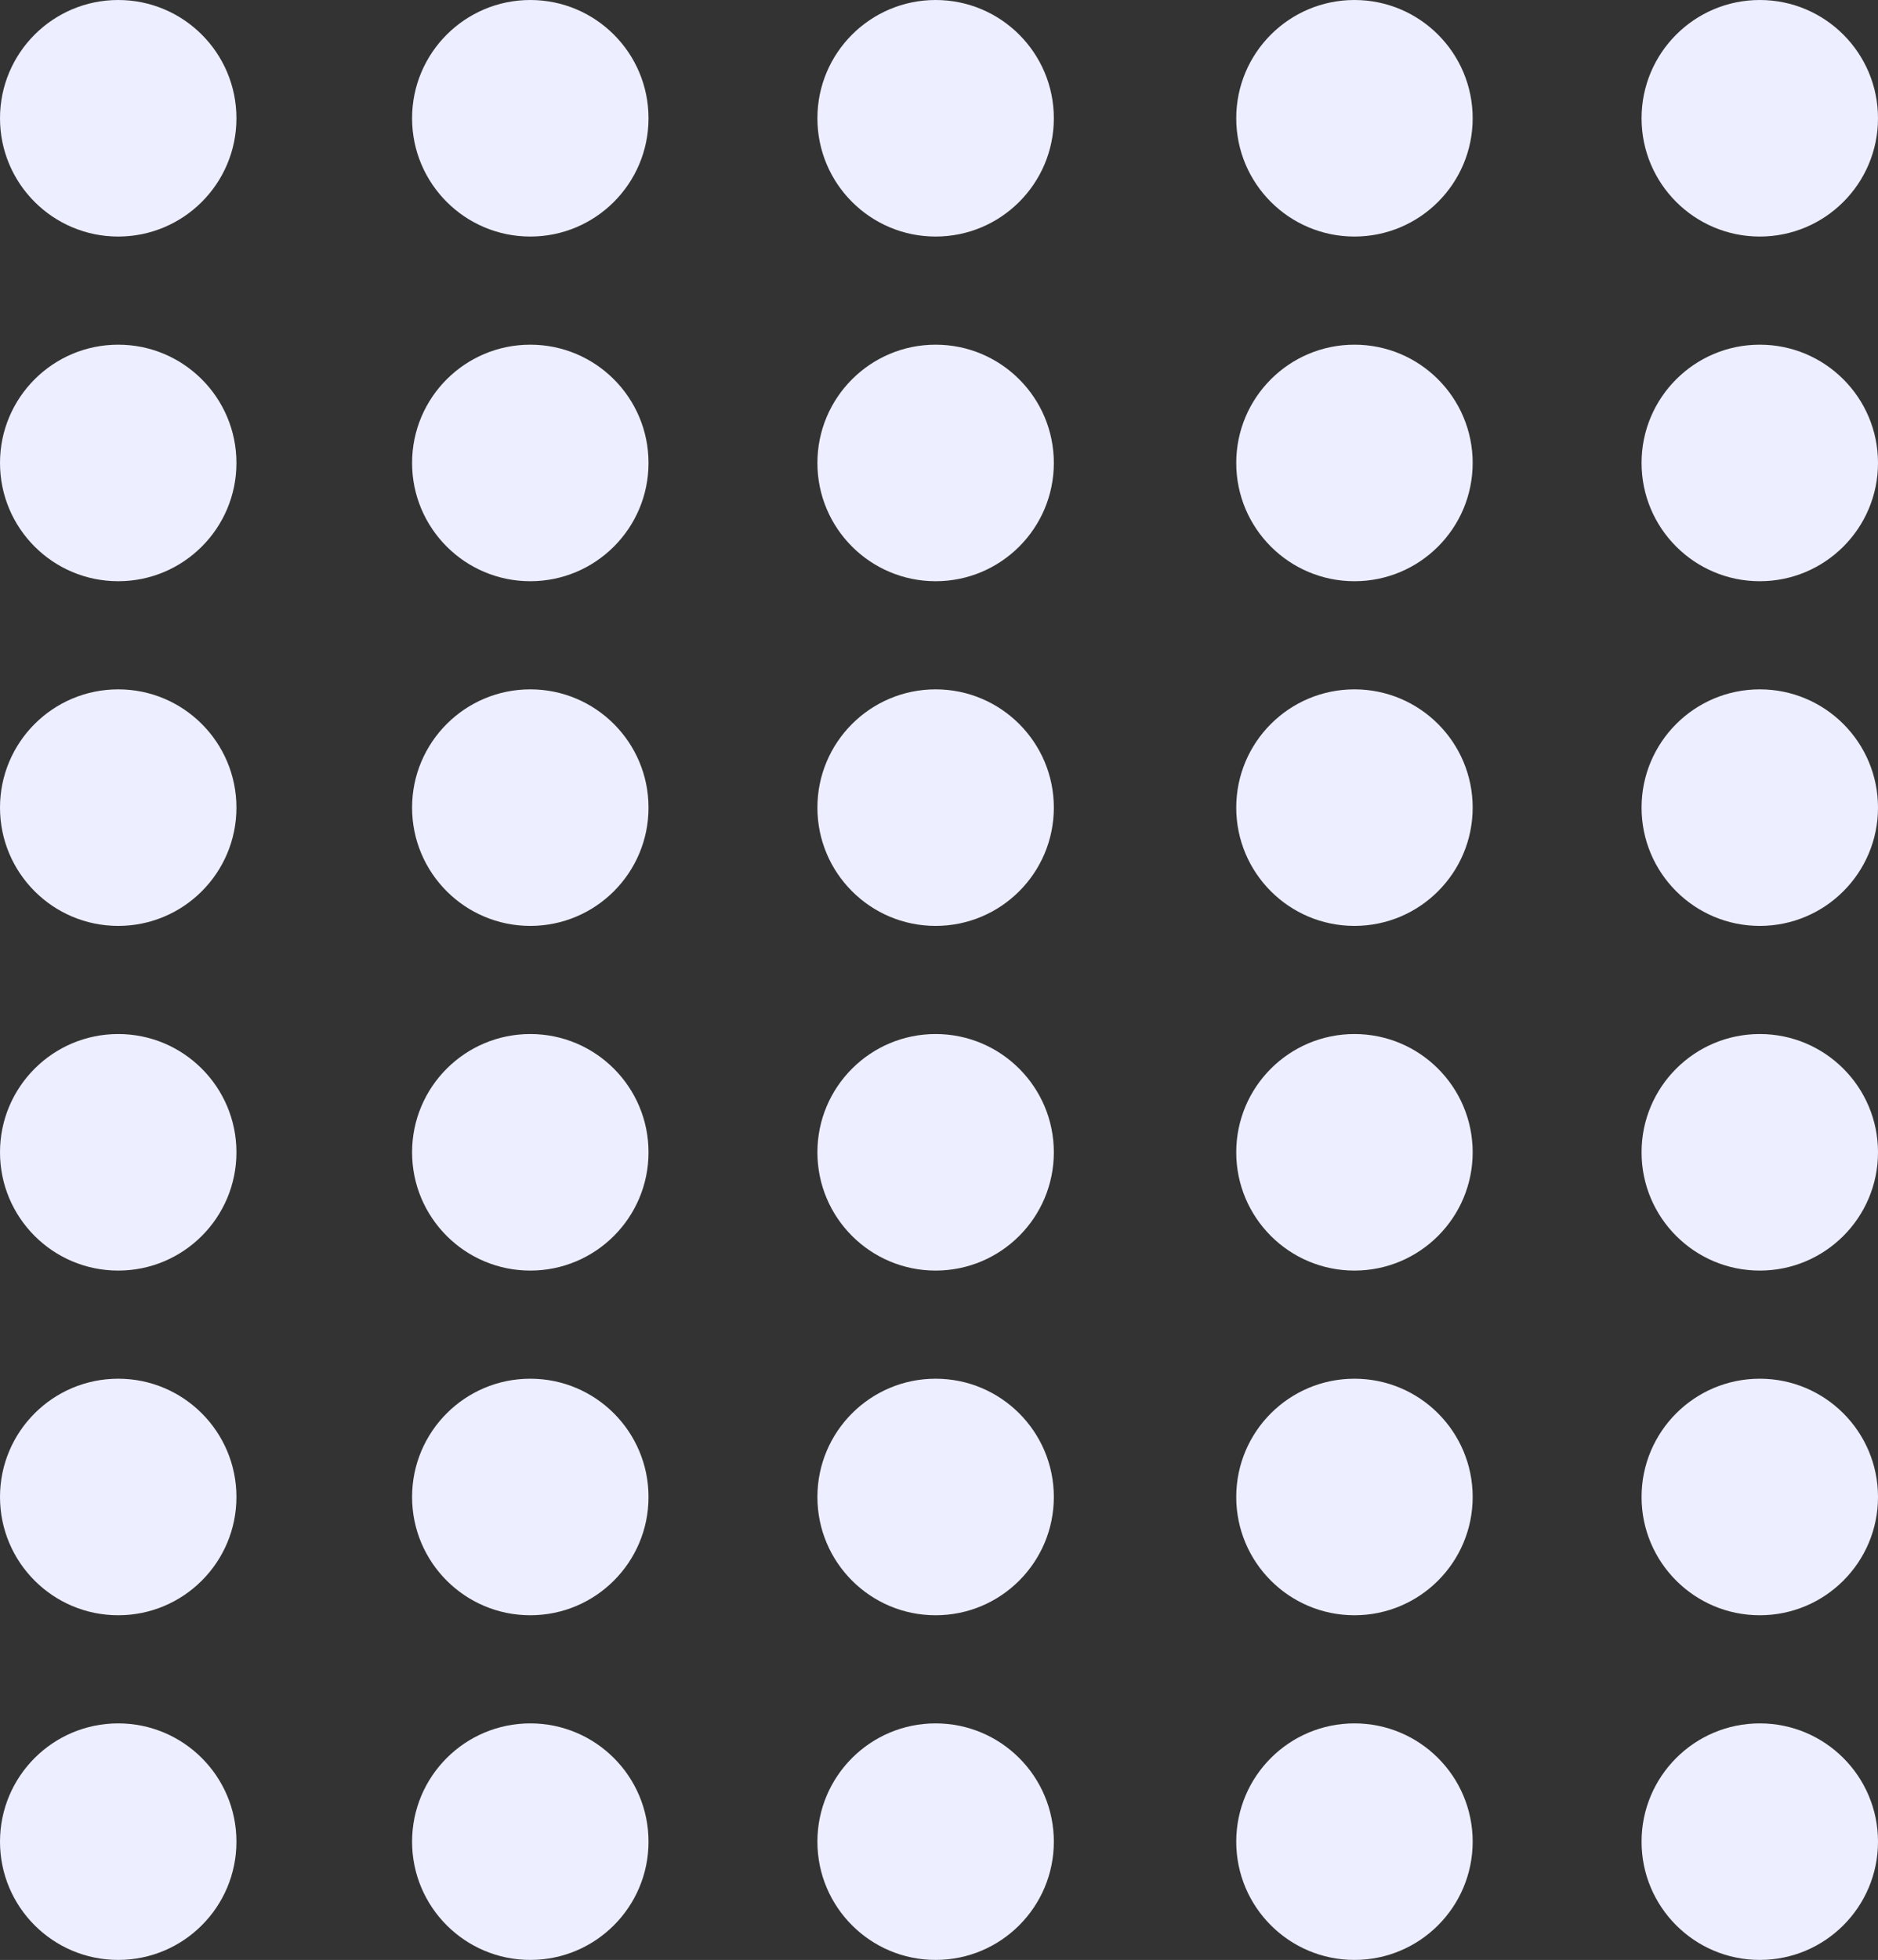<svg xmlns="http://www.w3.org/2000/svg" width="278" height="290" viewBox="0 0 278 290" fill="none"><rect x="0" y="0" width="278" height="290" fill="#333333" stroke="none"/><circle cx="17.5" cy="170.5" r="17.5" fill="#EDEEFF"></circle><circle cx="78.5" cy="170.5" r="17.5" fill="#EDEEFF"></circle><circle cx="138.5" cy="170.5" r="17.5" fill="#EDEEFF"></circle><circle cx="200.5" cy="170.5" r="17.5" fill="#EDEEFF"></circle><circle cx="260.5" cy="170.5" r="17.5" fill="#EDEEFF"></circle><circle cx="17.5" cy="221.5" r="17.5" fill="#EDEEFF"></circle><circle cx="78.5" cy="221.5" r="17.5" fill="#EDEEFF"></circle><circle cx="138.5" cy="221.5" r="17.5" fill="#EDEEFF"></circle><circle cx="200.5" cy="221.5" r="17.5" fill="#EDEEFF"></circle><circle cx="260.5" cy="221.5" r="17.5" fill="#EDEEFF"></circle><circle cx="17.5" cy="272.5" r="17.5" fill="#EDEEFF"></circle><circle cx="78.5" cy="272.5" r="17.5" fill="#EDEEFF"></circle><circle cx="138.5" cy="272.5" r="17.5" fill="#EDEEFF"></circle><circle cx="200.5" cy="272.5" r="17.5" fill="#EDEEFF"></circle><circle cx="260.5" cy="272.5" r="17.5" fill="#EDEEFF"></circle><circle cx="17.5" cy="17.5" r="17.5" fill="#EDEEFF"></circle><circle cx="78.5" cy="17.5" r="17.5" fill="#EDEEFF"></circle><circle cx="138.5" cy="17.5" r="17.5" fill="#EDEEFF"></circle><circle cx="200.5" cy="17.5" r="17.5" fill="#EDEEFF"></circle><circle cx="260.5" cy="17.5" r="17.5" fill="#EDEEFF"></circle><circle cx="17.5" cy="68.5" r="17.5" fill="#EDEEFF"></circle><circle cx="78.5" cy="68.5" r="17.5" fill="#EDEEFF"></circle><circle cx="138.5" cy="68.5" r="17.5" fill="#EDEEFF"></circle><circle cx="200.5" cy="68.5" r="17.5" fill="#EDEEFF"></circle><circle cx="260.5" cy="68.5" r="17.5" fill="#EDEEFF"></circle><circle cx="17.5" cy="119.5" r="17.5" fill="#EDEEFF"></circle><circle cx="78.5" cy="119.5" r="17.5" fill="#EDEEFF"></circle><circle cx="138.5" cy="119.5" r="17.5" fill="#EDEEFF"></circle><circle cx="200.5" cy="119.5" r="17.5" fill="#EDEEFF"></circle><circle cx="260.5" cy="119.5" r="17.5" fill="#EDEEFF"></circle></svg>